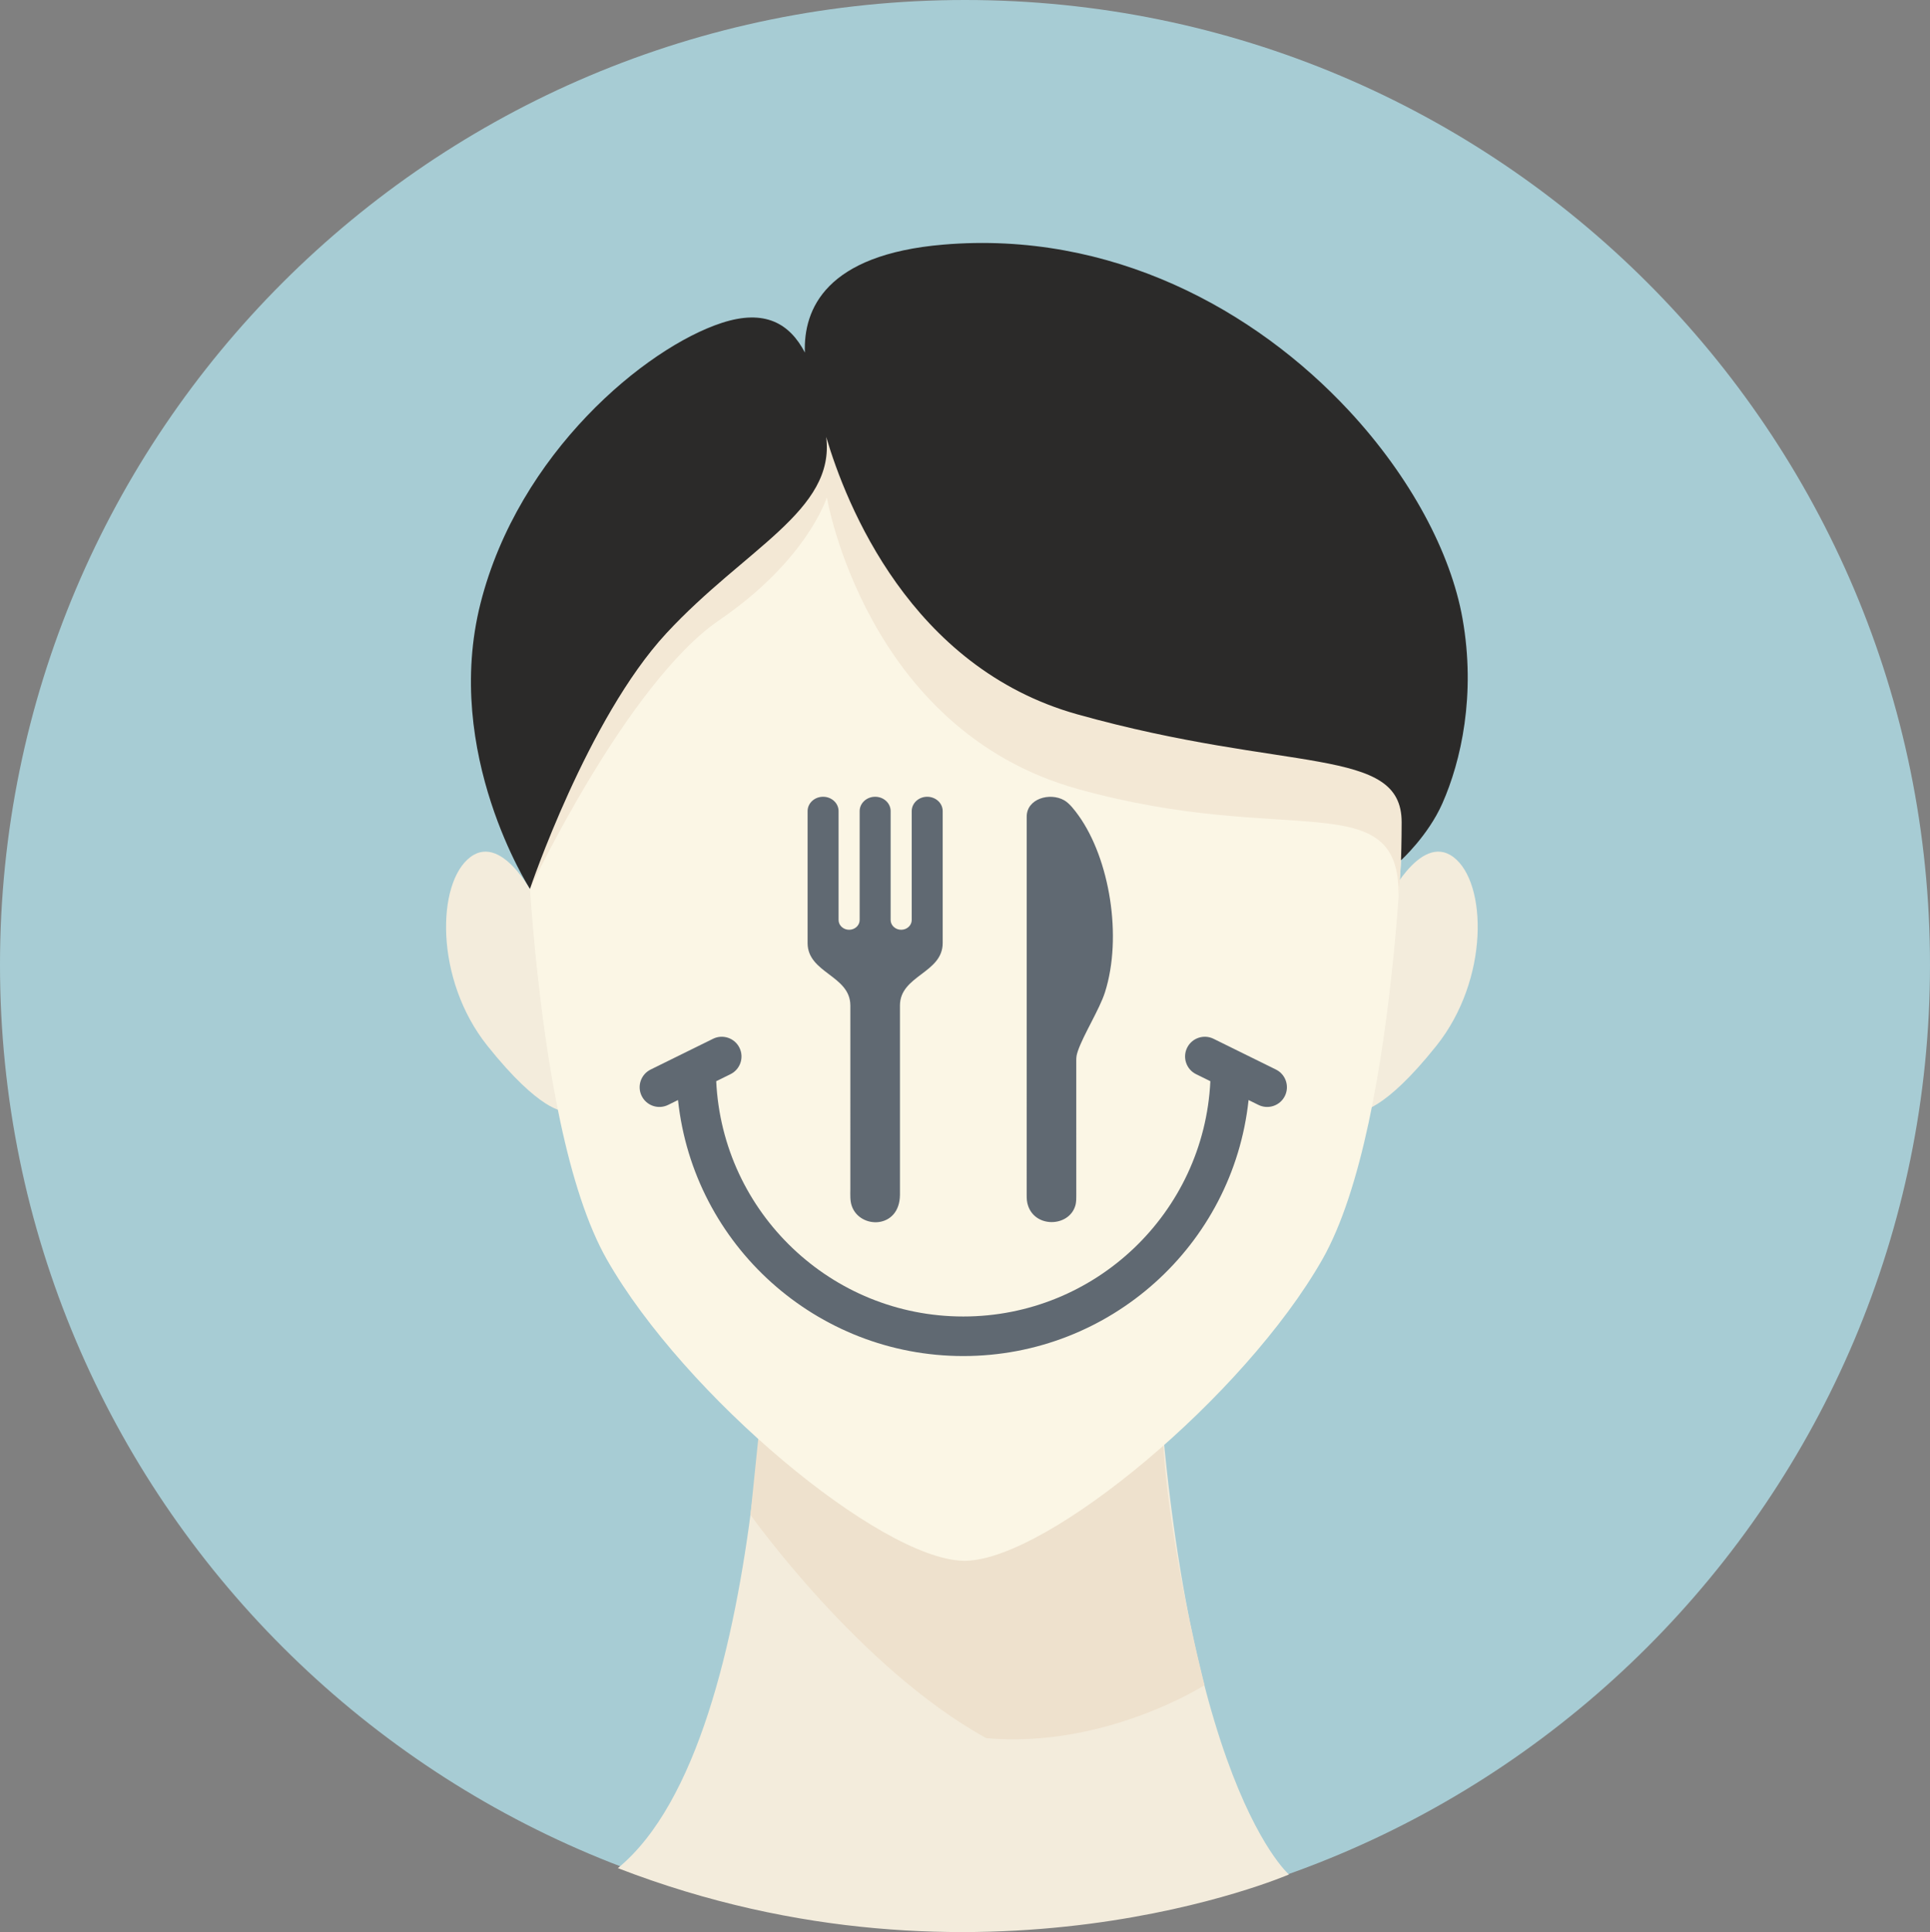 <?xml version="1.0" encoding="UTF-8"?>
<!DOCTYPE svg PUBLIC "-//W3C//DTD SVG 1.1//EN" "http://www.w3.org/Graphics/SVG/1.1/DTD/svg11.dtd">
<!-- Creator: CorelDRAW -->
<svg xmlns="http://www.w3.org/2000/svg" xml:space="preserve" width="119.488mm" height="119.636mm" version="1.1" style="shape-rendering:geometricPrecision; text-rendering:geometricPrecision; image-rendering:optimizeQuality; fill-rule:evenodd; clip-rule:evenodd"
viewBox="0 0 3833.79 3838.55"
 xmlns:xlink="http://www.w3.org/1999/xlink"
 xmlns:xodm="http://www.corel.com/coreldraw/odm/2003">
 <rect x="0" y="0" width="3833.79" height="3838.55" fill="#808080" stroke="none"/>
 <defs>
  <style type="text/css">
   <![CDATA[
    .fil5 {fill:#2B2A29;fill-rule:nonzero}
    .fil3 {fill:#FBF6E5;fill-rule:nonzero}
    .fil1 {fill:#F3ECDC;fill-rule:nonzero}
    .fil4 {fill:#F3E8D5;fill-rule:nonzero}
    .fil2 {fill:#EEE1CD;fill-rule:nonzero}
    .fil0 {fill:#A7CCD4;fill-rule:nonzero}
    .fil6 {fill:#606972;fill-rule:nonzero}
   ]]>
  </style>
 </defs>
 <g id="Warstwa_x0020_1">
  <path class="fil0" d="M3833.79 1916.9c0,1058.68 -858.24,1916.88 -1916.9,1916.88 -1058.7,0 -1916.9,-858.19 -1916.9,-1916.88 0,-1058.68 858.19,-1916.9 1916.9,-1916.9 1058.66,0 1916.9,858.22 1916.9,1916.9z"/>
  <path class="fil1" d="M1526.29 2434.39c0,0 16.34,1018.6 -298.94,1277.13 719.04,278.25 1333.06,12.61 1333.06,12.61 0,0 -239.61,-205.19 -271.14,-1226.69 -9.54,-308.9 -762.97,-63.05 -762.97,-63.05zm-457.36 -639.16c0,0 -67.24,-142.91 -134.51,-92.47 -67.27,50.45 -71.61,242.81 33.62,374.8 105.23,132.02 151.34,129.65 151.34,129.65l-50.45 -411.98zm1683.57 0c0,0 67.24,-142.91 134.51,-92.47 67.26,50.45 71.6,242.81 -33.63,374.8 -105.23,132.02 -151.33,129.65 -151.33,129.65l50.44 -411.98z"/>
  <path class="fil2" d="M1516.8 2755.46l-26.08 254.09c0,0 216.23,305.02 468.46,443.74 236.1,20.98 433.52,-105.2 433.52,-105.2 0,0 -92.39,-358.26 -82.93,-563.19 -209.3,-98.92 -792.97,-29.43 -792.97,-29.43z"/>
  <path class="fil3" d="M2789.42 1383.6c-3.91,-63.54 -212.67,-666.45 -895.55,-666.45 -682.87,0 -847.27,602.87 -851.15,666.45 -7.82,127.09 7.41,846.08 162.86,1118.89 154.33,270.83 542,593.63 706.96,598.34 1.09,0.03 2.27,0.23 3.33,0.23 0.07,0 2.62,-0.2 3.71,-0.23 164.96,-4.72 552.62,-327.51 706.99,-598.34 155.45,-272.81 170.65,-991.8 162.86,-1118.89z"/>
  <path class="fil4" d="M1642.46 988.16c0,0 77.23,461.42 497.59,579.11 420.36,117.69 641.22,-11.45 638.2,214.37 3.63,-46.39 4.84,-74.46 4.84,-74.46 0,0 7.07,-53.12 35.61,-117.74 37,-83.79 42.43,-174.04 15.44,-325.77 -58.84,-330.76 -410.74,-675.98 -960.01,-629.62 -101.72,8.58 -379.02,80.41 -585.15,270.21 -167.12,153.85 -267.56,357.27 -286.25,461.34 -18.69,104.07 50.02,400.43 50.02,400.43 0,0 192.37,-408.45 375.38,-533.43 176.13,-120.29 214.34,-244.43 214.34,-244.43z"/>
  <path class="fil5" d="M2865.21 1596.02c-28.53,64.62 -82.18,113.04 -82.18,113.04 0,0 1.22,-37.66 1.22,-75.49 0,-152.44 -223.85,-96.68 -644.2,-214.36 -332.01,-92.95 -459.78,-418.36 -498.87,-551.16l0 0.03c18.21,146.74 -161.13,221.13 -317.7,390.31 -156.59,169.19 -270.74,507.62 -270.74,507.62 0,0 -173.84,-269.15 -98.17,-567.6 75.67,-298.45 327.92,-507.52 479.25,-556.91 85.78,-28 135.04,1.46 165,58.92 -3.05,-86.26 41.51,-194.72 275.3,-214.45 332.56,-28.07 618.81,128.87 805.96,330.49 121.95,131.38 201.83,281.73 225.03,412.23 26.98,151.76 -2.9,283.5 -39.9,367.31z"/>
  <path class="fil6" d="M2534.51 2124.9c19.41,9.58 27.38,33.08 17.81,52.49 -9.58,19.42 -33.09,27.39 -52.5,17.81l-19.63 -9.68c-30.93,288.93 -275.68,508.61 -566.7,508.61 -291.02,0 -535.76,-219.67 -566.69,-508.61l-19.63 9.68c-19.41,9.58 -42.92,1.61 -52.5,-17.81 -9.57,-19.41 -1.61,-42.92 17.81,-52.49 41.3,-20.36 82.6,-40.72 123.91,-61.08 19.41,-9.57 42.92,-1.6 52.49,17.81 9.59,19.41 1.61,42.92 -17.81,52.5l-28.37 13.98c12.55,261.58 228.74,467.43 490.79,467.43 262.03,0 478.25,-205.86 490.8,-467.43l-28.36 -13.98c-19.42,-9.58 -27.39,-33.09 -17.81,-52.5 9.58,-19.41 33.08,-27.38 52.5,-17.81 41.3,20.36 82.61,40.72 123.91,61.08zm-845.37 -127.32c-0.12,-59.84 -84.91,-64.1 -84.91,-124.01 0,-87.36 0,-174.72 0,-262.09 0,-15.75 13.78,-28.52 30.76,-28.52 17,0 30.77,12.76 30.77,28.52l0 216.32c0,10.72 9.37,19.4 20.94,19.4 11.56,0 20.94,-8.68 20.94,-19.4 0,-72.11 0,-144.22 0,-216.32 0,-15.75 13.78,-28.52 30.77,-28.52 16.99,0 30.77,12.76 30.77,28.52l0 216.32c0,10.72 9.37,19.4 20.93,19.4 11.57,0 20.94,-8.68 20.94,-19.4l0 -216.32c0,-15.75 13.78,-28.52 30.77,-28.52 17,0 30.76,12.76 30.76,28.52 0.01,87.36 0,174.73 0,262.1 0.01,59.91 -84.79,64.16 -84.9,124.01l0 374.22c0,0.71 0,1.43 -0.01,2.14 -0.62,68.23 -79.62,68.26 -95.67,22.05 -3.64,-10.46 -2.94,-21.89 -2.87,-32.86 0,-121.84 0,-243.69 0.01,-365.55zm446.66 398.48c-6.49,20.86 -26.54,31.89 -46.71,31.91 -19.58,0.03 -39.27,-10.33 -46.79,-32.17 -2.61,-7.57 -2.87,-13.62 -2.87,-21.58 0.05,-81.64 0.03,-236.51 0.03,-336.91 -0.03,-33.13 -0.04,-72.59 0,-114.46l0 -295.17c0,-1.81 0,-3.33 0,-5.25 0,-35.69 46.06,-48.78 74.66,-32.39 10.58,6.06 21.31,20.36 28.41,30.28 61.76,86.25 87.38,241 52.39,351.11 -10.68,33.61 -43.02,84.81 -53.79,116.65 -2.68,7.9 -3.21,11.41 -3.21,19.49l0.04 264.38c-0.11,8.46 0.41,15.93 -2.15,24.14z"/>
 </g>
</svg>
